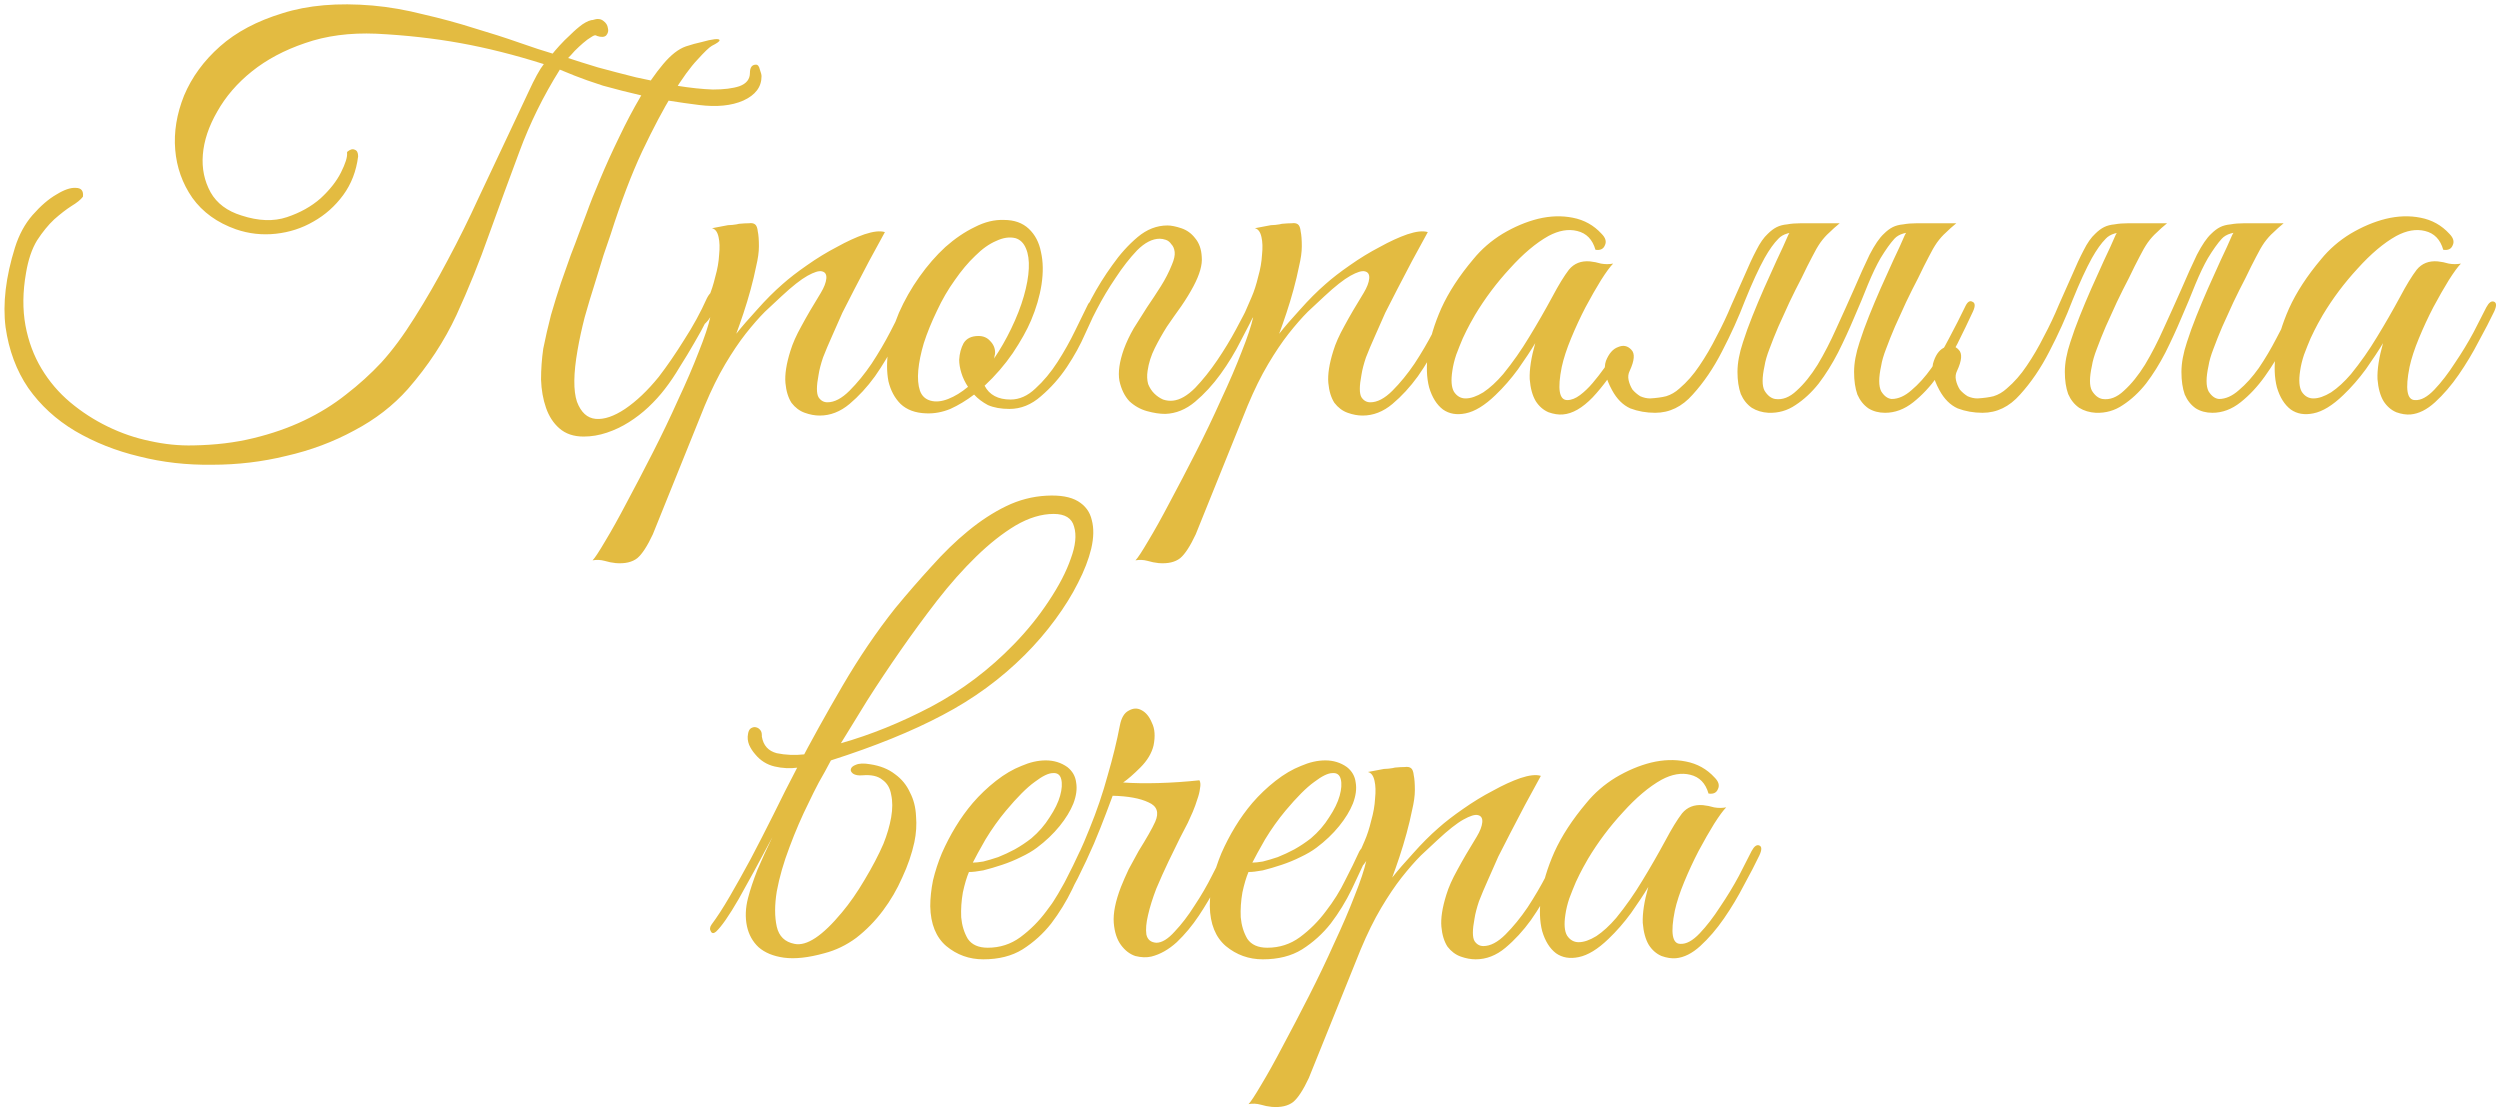 <?xml version="1.0" encoding="UTF-8"?> <svg xmlns="http://www.w3.org/2000/svg" width="1131" height="502" viewBox="0 0 1131 502" fill="none"><path d="M344.517 34.5C344.517 39.333 341.767 43 336.267 45.5C330.933 47.833 324.267 48.5 316.267 47.5C306.933 46.333 298.683 45 291.517 43.5C284.35 41.833 278.1 40.25 272.767 38.75C267.6 37.083 263.35 35.583 260.017 34.25C256.85 32.917 254.6 32 253.267 31.5C245.767 43.5 239.683 55.833 235.017 68.5C230.35 81 225.767 93.5 221.267 106C216.933 118.333 212.017 130.5 206.517 142.5C201.017 154.333 193.683 165.5 184.517 176C177.85 183.5 169.767 189.75 160.267 194.75C150.767 199.917 140.517 203.75 129.517 206.25C118.683 208.917 107.517 210.25 96.017 210.25C84.517 210.417 73.517 209.167 63.017 206.5C52.517 204 42.85 200.167 34.017 195C25.35 189.833 18.267 183.333 12.767 175.5C7.433 167.667 4.017 158.5 2.517 148C1.183 137.333 2.6 125.333 6.767 112C8.6 106.167 11.267 101.25 14.767 97.25C18.433 93.083 22.017 90 25.517 88C29.017 85.833 31.933 84.833 34.267 85C36.767 85 37.85 86.333 37.517 89C36.517 90.333 34.767 91.75 32.267 93.25C29.933 94.75 27.35 96.75 24.517 99.25C21.85 101.75 19.267 104.917 16.767 108.75C14.433 112.583 12.767 117.5 11.767 123.5C10.267 132 10.183 139.917 11.517 147.25C12.85 154.417 15.267 160.917 18.767 166.75C22.267 172.583 26.6 177.667 31.767 182C36.933 186.333 42.6 190 48.767 193C54.933 196 61.267 198.167 67.767 199.5C74.433 201 81.017 201.667 87.517 201.5C97.35 201.333 106.35 200.25 114.517 198.25C122.85 196.25 130.517 193.583 137.517 190.25C144.517 186.917 150.85 183 156.517 178.5C162.35 174 167.683 169.167 172.517 164C177.517 158.5 182.517 151.75 187.517 143.75C192.683 135.583 197.683 126.917 202.517 117.75C207.517 108.417 212.183 99 216.517 89.5C221.017 80 225.183 71.167 229.017 63C232.85 54.833 236.183 47.75 239.017 41.75C241.85 35.583 244.183 31.333 246.017 29C232.85 24.833 220.267 21.667 208.267 19.5C196.267 17.333 183.6 15.917 170.267 15.25C158.267 14.75 147.517 16.167 138.017 19.5C128.683 22.667 120.683 26.917 114.017 32.25C107.35 37.583 102.1 43.667 98.267 50.5C94.433 57.167 92.267 63.667 91.767 70C91.267 76.167 92.433 81.833 95.267 87C98.1 92 102.767 95.5 109.267 97.5C116.933 100 123.767 100.25 129.767 98.25C135.767 96.25 140.85 93.417 145.017 89.75C149.183 85.917 152.267 82 154.267 78C156.267 74 157.183 71.083 157.017 69.25V68.75C158.35 67.583 159.517 67.25 160.517 67.75C161.517 68.083 162.017 69.083 162.017 70.75C161.183 77.417 158.933 83.25 155.267 88.25C151.6 93.25 147.1 97.25 141.767 100.25C136.6 103.25 130.933 105.083 124.767 105.75C118.6 106.417 112.6 105.75 106.767 103.75C98.267 100.75 91.683 96 87.017 89.5C82.517 83 79.933 75.75 79.267 67.75C78.6 59.75 79.933 51.583 83.267 43.25C86.767 34.917 92.183 27.5 99.517 21C106.85 14.5 116.267 9.5 127.767 6C139.267 2.333 152.85 1.167 168.517 2.5C176.017 3.167 183.683 4.5 191.517 6.5C199.517 8.333 207.183 10.417 214.517 12.75C221.85 14.917 228.6 17.083 234.767 19.25C240.933 21.417 246.017 23.083 250.017 24.25C250.517 23.583 251.517 22.417 253.017 20.75C254.517 19.083 256.183 17.417 258.017 15.75C259.85 13.917 261.683 12.333 263.517 11C265.517 9.667 267.183 9 268.517 9H268.267C270.267 8.333 271.85 8.5 273.017 9.5C274.183 10.333 274.85 11.417 275.017 12.75C275.35 13.917 275.1 15 274.267 16C273.433 16.833 272.017 16.917 270.017 16.25C269.517 15.75 268.683 15.917 267.517 16.75C266.35 17.417 265.1 18.333 263.767 19.5C262.6 20.5 261.35 21.667 260.017 23C258.85 24.333 257.85 25.417 257.017 26.25C260.517 27.417 265.017 28.833 270.517 30.5C276.017 32 281.767 33.5 287.767 35C293.933 36.333 300.017 37.583 306.017 38.75C312.183 39.75 317.683 40.333 322.517 40.5C327.517 40.5 331.517 40 334.517 39C337.683 37.833 339.267 35.833 339.267 33C339.267 30.5 340.183 29.25 342.017 29.25C342.85 29.25 343.433 30 343.767 31.5C344.267 32.833 344.517 33.833 344.517 34.5ZM261.267 158.5C259.433 169 259.35 176.75 261.017 181.75C262.85 186.583 265.683 189.167 269.517 189.5C273.35 189.833 277.767 188.333 282.767 185C287.933 181.5 293.017 176.667 298.017 170.5C301.85 165.5 305.683 159.917 309.517 153.75C313.517 147.583 316.933 141.333 319.767 135C320.933 132.667 322.267 131.5 323.767 131.5C325.267 131.5 325.35 133 324.017 136C322.85 138.5 321.433 141.417 319.767 144.75C318.1 148.083 316.183 151.583 314.017 155.25C312.017 158.75 309.85 162.333 307.517 166C305.35 169.667 303.1 173 300.767 176C298.6 178.833 296.1 181.583 293.267 184.25C290.6 186.75 287.683 189 284.517 191C281.35 193 278.017 194.583 274.517 195.75C271.017 196.917 267.517 197.5 264.017 197.5C259.517 197.5 255.85 196.25 253.017 193.75C250.35 191.417 248.35 188.333 247.017 184.5C245.683 180.667 244.933 176.417 244.767 171.75C244.767 167.083 245.1 162.417 245.767 157.75C246.767 152.75 247.933 147.667 249.267 142.5C250.767 137.333 252.267 132.5 253.767 128C255.433 123.333 256.933 119.083 258.267 115.25C259.767 111.417 260.933 108.333 261.767 106C262.433 104.333 263.6 101.25 265.267 96.75C266.933 92.083 269.017 86.833 271.517 81C274.017 75 276.85 68.75 280.017 62.25C283.183 55.583 286.433 49.417 289.767 43.75C293.1 38.083 296.517 33.167 300.017 29C303.517 24.833 306.933 22.167 310.267 21C312.767 20.167 315.183 19.5 317.517 19C319.85 18.333 321.767 17.917 323.267 17.75C324.767 17.583 325.517 17.75 325.517 18.25C325.517 18.75 324.35 19.583 322.017 20.75C320.85 21.417 318.683 23.5 315.517 27C312.35 30.333 308.6 35.5 304.267 42.5C300.1 49.333 295.517 58 290.517 68.5C285.683 78.833 280.933 91.333 276.267 106C275.433 108.333 274.35 111.5 273.017 115.5C271.85 119.333 270.517 123.667 269.017 128.5C267.517 133.167 266.017 138.167 264.517 143.5C263.183 148.667 262.1 153.667 261.267 158.5ZM295.331 241.75C292.831 247.083 290.498 250.667 288.331 252.5C285.998 254.333 282.748 255.083 278.581 254.75C276.914 254.583 275.248 254.25 273.581 253.75C271.748 253.25 269.914 253.167 268.081 253.5C269.081 252.5 270.998 249.583 273.831 244.75C276.664 240.083 279.914 234.25 283.581 227.25C287.248 220.417 291.164 212.917 295.331 204.75C299.498 196.583 303.331 188.583 306.831 180.75C310.498 172.917 313.581 165.75 316.081 159.25C318.748 152.583 320.498 147.333 321.331 143.5C319.998 145.667 318.498 147.083 316.831 147.75C315.164 148.25 314.748 147.583 315.581 145.75C316.248 144.417 317.081 142.583 318.081 140.25C319.081 137.917 319.914 136 320.581 134.5C321.748 131.833 322.748 128.75 323.581 125.25C324.581 121.75 325.164 118.417 325.331 115.25C325.664 112.083 325.581 109.417 325.081 107.25C324.581 104.917 323.581 103.583 322.081 103.25C323.914 102.917 325.664 102.583 327.331 102.25C328.664 101.917 329.998 101.75 331.331 101.75C332.831 101.583 333.831 101.417 334.331 101.25C336.164 101.083 337.664 101 338.831 101C339.998 100.833 340.914 101 341.581 101.5C342.248 102 342.664 103.083 342.831 104.75C343.164 106.25 343.331 108.5 343.331 111.5C343.331 114 342.914 117 342.081 120.5C341.414 123.833 340.581 127.333 339.581 131C338.581 134.667 337.498 138.25 336.331 141.75C335.164 145.25 334.081 148.333 333.081 151C335.581 147.833 338.748 144.167 342.581 140C346.414 135.667 350.248 131.833 354.081 128.5C357.081 125.833 360.748 123 365.081 120C369.581 116.833 374.081 114.083 378.581 111.75C383.081 109.25 387.248 107.333 391.081 106C395.081 104.667 398.164 104.333 400.331 105C395.331 114 390.748 122.583 386.581 130.75C384.748 134.25 382.914 137.833 381.081 141.5C379.414 145.167 377.831 148.75 376.331 152.25C374.831 155.583 373.498 158.75 372.331 161.75C371.331 164.75 370.664 167.333 370.331 169.5C369.331 174.667 369.331 178.083 370.331 179.75C371.331 181.25 372.664 182 374.331 182C377.498 182 380.831 180.25 384.331 176.75C387.831 173.25 391.164 169.167 394.331 164.5C397.498 159.667 400.331 154.833 402.831 150C405.331 145.167 407.248 141.417 408.581 138.75C409.581 136.583 410.664 135.833 411.831 136.5C413.164 137 413.248 138.5 412.081 141C410.248 144.833 407.914 149.417 405.081 154.75C402.414 160.083 399.331 165.25 395.831 170.25C392.331 175.083 388.498 179.25 384.331 182.75C380.164 186.25 375.664 188 370.831 188C368.664 188 366.414 187.583 364.081 186.75C361.748 185.917 359.748 184.417 358.081 182.25C356.581 179.917 355.664 176.917 355.331 173.25C354.998 169.417 355.748 164.583 357.581 158.75C358.581 155.417 360.248 151.667 362.581 147.5C364.914 143.167 367.831 138.167 371.331 132.5C372.831 130 373.664 127.833 373.831 126C373.998 124.167 373.331 123.083 371.831 122.75C370.498 122.417 368.331 123.083 365.331 124.75C362.331 126.417 358.414 129.5 353.581 134C351.414 136 348.914 138.333 346.081 141C343.414 143.667 340.498 147 337.331 151C334.331 154.833 331.248 159.417 328.081 164.75C324.914 170.083 321.831 176.333 318.831 183.5L295.331 241.75ZM495.931 140C494.931 142.333 493.264 146 490.931 151C488.764 156 486.014 161 482.681 166C479.347 171 475.431 175.417 470.931 179.25C466.597 183.083 461.847 185 456.681 185C452.847 185 449.597 184.417 446.931 183.25C444.431 181.917 442.347 180.333 440.681 178.5C437.181 181.167 433.597 183.333 429.931 185C426.264 186.5 422.597 187.167 418.931 187C414.097 186.833 410.264 185.417 407.431 182.75C404.764 180.083 402.931 176.667 401.931 172.5C401.097 168.167 401.097 163.333 401.931 158C402.764 152.5 404.347 147 406.681 141.5C409.181 135.833 412.264 130.417 415.931 125.25C419.597 120.083 423.514 115.583 427.681 111.75C432.014 107.917 436.431 104.917 440.931 102.75C445.431 100.417 449.847 99.333 454.181 99.5C458.847 99.5 462.597 100.833 465.431 103.5C468.264 106.167 470.097 109.667 470.931 114C471.931 118.333 472.014 123.25 471.181 128.75C470.347 134.083 468.764 139.5 466.431 145C464.597 149.333 461.847 154.25 458.181 159.75C454.514 165.083 450.264 170 445.431 174.5C447.597 178.667 451.514 180.75 457.181 180.75C461.181 180.75 464.931 179.083 468.431 175.75C472.097 172.417 475.431 168.417 478.431 163.75C481.431 159.083 484.097 154.333 486.431 149.5C488.764 144.667 490.681 140.75 492.181 137.75C492.847 136.417 493.847 136 495.181 136.5C496.514 137 496.764 138.167 495.931 140ZM459.431 107.75C456.764 107.083 453.847 107.5 450.681 109C447.514 110.333 444.347 112.583 441.181 115.75C438.014 118.75 434.931 122.417 431.931 126.75C428.931 130.917 426.264 135.5 423.931 140.5C421.431 145.667 419.431 150.583 417.931 155.25C416.597 159.75 415.764 163.833 415.431 167.5C415.097 171.167 415.347 174.25 416.181 176.75C417.014 179.083 418.597 180.583 420.931 181.25C423.264 181.917 425.931 181.667 428.931 180.5C431.931 179.333 434.931 177.5 437.931 175C436.597 173 435.597 170.917 434.931 168.75C434.264 166.583 433.931 164.583 433.931 162.75C434.097 159.917 434.764 157.417 435.931 155.25C437.264 153.083 439.514 152 442.681 152C444.847 152 446.597 152.75 447.931 154.25C449.431 155.75 450.181 157.5 450.181 159.5C450.181 160 450.097 160.5 449.931 161C449.931 161.333 449.847 161.75 449.681 162.25C452.514 158.083 455.097 153.583 457.431 148.75C459.931 143.583 461.847 138.667 463.181 134C464.514 129.333 465.264 125.167 465.431 121.5C465.597 117.833 465.181 114.833 464.181 112.5C463.181 110 461.597 108.417 459.431 107.75ZM508.421 158C509.588 154.833 511.088 151.667 512.921 148.5C514.921 145.333 516.921 142.167 518.921 139C521.088 135.833 523.171 132.667 525.171 129.5C527.171 126.333 528.838 123.083 530.171 119.75C531.171 117.417 531.588 115.5 531.421 114C531.254 112.5 530.754 111.333 529.921 110.5C529.254 109.5 528.421 108.833 527.421 108.5C526.421 108.167 525.504 108 524.671 108C521.338 108 517.921 109.75 514.421 113.25C511.088 116.75 507.838 120.917 504.671 125.75C501.504 130.417 498.671 135.167 496.171 140C493.671 144.833 491.754 148.583 490.421 151.25C489.921 152.417 489.338 153.167 488.671 153.5C488.004 153.833 487.421 153.917 486.921 153.75C486.421 153.417 486.088 152.917 485.921 152.25C485.921 151.417 486.254 150.333 486.921 149C488.754 145.167 491.004 140.583 493.671 135.25C496.504 129.917 499.671 124.833 503.171 120C506.671 115 510.504 110.75 514.671 107.25C518.838 103.75 523.338 102 528.171 102C529.838 102 531.921 102.417 534.421 103.25C536.921 104.083 539.004 105.583 540.671 107.75C542.504 109.917 543.504 112.75 543.671 116.25C544.004 119.75 542.754 124.167 539.921 129.5C538.421 132.333 536.588 135.333 534.421 138.5C532.254 141.5 530.088 144.583 527.921 147.75C525.921 150.917 524.088 154.167 522.421 157.5C520.754 160.833 519.671 164.25 519.171 167.75C518.838 169.917 518.921 171.917 519.421 173.75C520.088 175.417 521.004 176.833 522.171 178C523.338 179.167 524.671 180.083 526.171 180.75C527.671 181.25 529.171 181.417 530.671 181.25C533.838 180.917 537.171 179 540.671 175.5C544.171 171.833 547.504 167.667 550.671 163C553.838 158.333 556.671 153.667 559.171 149C561.671 144.333 563.588 140.667 564.921 138C565.921 135.833 567.004 135.083 568.171 135.75C569.504 136.25 569.588 137.75 568.421 140.25C566.588 144.083 564.254 148.667 561.421 154C558.754 159.333 555.671 164.417 552.171 169.25C548.671 174.083 544.838 178.25 540.671 181.75C536.504 185.25 532.004 187.083 527.171 187.25C524.671 187.25 521.921 186.833 518.921 186C515.921 185.167 513.254 183.667 510.921 181.5C508.754 179.167 507.254 176.083 506.421 172.25C505.754 168.417 506.421 163.667 508.421 158ZM540.937 241.75C538.437 247.083 536.103 250.667 533.937 252.5C531.603 254.333 528.353 255.083 524.187 254.75C522.52 254.583 520.853 254.25 519.187 253.75C517.353 253.25 515.52 253.167 513.687 253.5C514.687 252.5 516.603 249.583 519.437 244.75C522.27 240.083 525.52 234.25 529.187 227.25C532.853 220.417 536.77 212.917 540.937 204.75C545.103 196.583 548.937 188.583 552.437 180.75C556.103 172.917 559.187 165.75 561.687 159.25C564.353 152.583 566.103 147.333 566.937 143.5C565.603 145.667 564.103 147.083 562.437 147.75C560.77 148.25 560.353 147.583 561.187 145.75C561.853 144.417 562.687 142.583 563.687 140.25C564.687 137.917 565.52 136 566.187 134.5C567.353 131.833 568.353 128.75 569.187 125.25C570.187 121.75 570.77 118.417 570.937 115.25C571.27 112.083 571.187 109.417 570.687 107.25C570.187 104.917 569.187 103.583 567.687 103.25C569.52 102.917 571.27 102.583 572.937 102.25C574.27 101.917 575.603 101.75 576.937 101.75C578.437 101.583 579.437 101.417 579.937 101.25C581.77 101.083 583.27 101 584.437 101C585.603 100.833 586.52 101 587.187 101.5C587.853 102 588.27 103.083 588.437 104.75C588.77 106.25 588.937 108.5 588.937 111.5C588.937 114 588.52 117 587.687 120.5C587.02 123.833 586.187 127.333 585.187 131C584.187 134.667 583.103 138.25 581.937 141.75C580.77 145.25 579.687 148.333 578.687 151C581.187 147.833 584.353 144.167 588.187 140C592.02 135.667 595.853 131.833 599.687 128.5C602.687 125.833 606.353 123 610.687 120C615.187 116.833 619.687 114.083 624.187 111.75C628.687 109.25 632.853 107.333 636.687 106C640.687 104.667 643.77 104.333 645.937 105C640.937 114 636.353 122.583 632.187 130.75C630.353 134.25 628.52 137.833 626.687 141.5C625.02 145.167 623.437 148.75 621.937 152.25C620.437 155.583 619.103 158.75 617.937 161.75C616.937 164.75 616.27 167.333 615.937 169.5C614.937 174.667 614.937 178.083 615.937 179.75C616.937 181.25 618.27 182 619.937 182C623.103 182 626.437 180.25 629.937 176.75C633.437 173.25 636.77 169.167 639.937 164.5C643.103 159.667 645.937 154.833 648.437 150C650.937 145.167 652.853 141.417 654.187 138.75C655.187 136.583 656.27 135.833 657.437 136.5C658.77 137 658.853 138.5 657.687 141C655.853 144.833 653.52 149.417 650.687 154.75C648.02 160.083 644.937 165.25 641.437 170.25C637.937 175.083 634.103 179.25 629.937 182.75C625.77 186.25 621.27 188 616.437 188C614.27 188 612.02 187.583 609.687 186.75C607.353 185.917 605.353 184.417 603.687 182.25C602.187 179.917 601.27 176.917 600.937 173.25C600.603 169.417 601.353 164.583 603.187 158.75C604.187 155.417 605.853 151.667 608.187 147.5C610.52 143.167 613.437 138.167 616.937 132.5C618.437 130 619.27 127.833 619.437 126C619.603 124.167 618.937 123.083 617.437 122.75C616.103 122.417 613.937 123.083 610.937 124.75C607.937 126.417 604.02 129.5 599.187 134C597.02 136 594.52 138.333 591.687 141C589.02 143.667 586.103 147 582.937 151C579.937 154.833 576.853 159.417 573.687 164.75C570.52 170.083 567.437 176.333 564.437 183.5L540.937 241.75ZM729.786 119.25C728.453 120.583 726.619 123.083 724.286 126.75C722.119 130.25 719.786 134.333 717.286 139C714.953 143.5 712.786 148.167 710.786 153C708.786 157.833 707.369 162.167 706.536 166C704.536 176 705.369 181 709.036 181C710.869 181 712.786 180.25 714.786 178.75C716.786 177.25 718.703 175.417 720.536 173.25C722.369 171.083 724.119 168.833 725.786 166.5C727.453 164 728.786 161.833 729.786 160C731.119 157.833 732.369 157.083 733.536 157.75C734.869 158.25 734.869 159.667 733.536 162C729.536 168.833 725.203 174.75 720.536 179.75C715.869 184.583 711.369 187.167 707.036 187.5C705.036 187.667 702.869 187.333 700.536 186.5C698.203 185.5 696.286 183.833 694.786 181.5C693.286 179 692.369 175.667 692.036 171.5C691.869 167.167 692.703 161.75 694.536 155.25C692.536 158.583 689.953 162.5 686.786 167C683.619 171.333 680.203 175.25 676.536 178.75C671.703 183.417 667.203 186.167 663.036 187C659.036 187.833 655.619 187.25 652.786 185.25C649.953 183.083 647.869 179.75 646.536 175.25C645.369 170.75 645.203 165.5 646.036 159.5C646.869 153.333 648.869 146.667 652.036 139.5C655.369 132.167 660.203 124.75 666.536 117.25C670.203 112.75 674.619 108.917 679.786 105.75C685.119 102.583 690.453 100.333 695.786 99C701.286 97.667 706.536 97.5 711.536 98.5C716.703 99.5 721.036 101.917 724.536 105.75C726.369 107.583 726.869 109.333 726.036 111C725.369 112.667 723.953 113.333 721.786 113C720.453 108.333 717.703 105.5 713.536 104.5C709.536 103.5 705.203 104.25 700.536 106.75C694.869 109.917 689.036 114.833 683.036 121.5C677.036 128 671.786 135 667.286 142.5C666.786 143.333 666.036 144.667 665.036 146.5C664.036 148.333 662.953 150.5 661.786 153C660.786 155.333 659.786 157.833 658.786 160.5C657.953 163 657.369 165.417 657.036 167.75C656.369 172.083 656.619 175.25 657.786 177.25C659.119 179.25 660.869 180.25 663.036 180.25C665.369 180.25 668.036 179.333 671.036 177.5C674.036 175.5 677.036 172.75 680.036 169.25C684.369 163.917 688.286 158.333 691.786 152.5C695.453 146.5 698.953 140.417 702.286 134.25C705.119 128.917 707.619 124.833 709.786 122C712.119 119.167 715.286 117.917 719.286 118.25C720.953 118.417 722.619 118.75 724.286 119.25C726.119 119.583 727.953 119.583 729.786 119.25ZM800.036 186.75C797.203 186.583 794.703 185.833 792.536 184.5C790.369 183 788.703 180.917 787.536 178.25C786.536 175.417 786.036 172.083 786.036 168.25C786.036 164.25 786.869 159.75 788.536 154.75C789.703 151.083 791.119 147.167 792.786 143C794.453 138.833 796.203 134.667 798.036 130.5C800.036 126.167 801.953 121.917 803.786 117.75C805.786 113.583 807.536 109.75 809.036 106.25C810.036 104.25 811.286 102.917 812.786 102.25C814.453 101.417 816.453 101 818.786 101H832.286C830.453 102.5 828.869 103.917 827.536 105.25C826.203 106.417 824.869 107.917 823.536 109.75C822.369 111.417 821.119 113.583 819.786 116.25C818.453 118.75 816.869 121.917 815.036 125.75C813.203 129.25 811.369 132.917 809.536 136.75C807.869 140.417 806.203 144.083 804.536 147.75C803.036 151.25 801.703 154.583 800.536 157.75C799.369 160.75 798.619 163.333 798.286 165.5C797.119 170.833 797.119 174.583 798.286 176.75C799.619 178.917 801.203 180.167 803.036 180.5C806.369 181 809.619 179.75 812.786 176.75C816.119 173.75 819.286 169.833 822.286 165C825.286 160 828.119 154.5 830.786 148.5C833.619 142.333 836.286 136.417 838.786 130.75C841.286 124.917 843.619 119.75 845.786 115.25C848.119 110.75 850.286 107.583 852.286 105.75C853.619 104.417 854.953 103.417 856.286 102.75C857.619 102.083 859.203 101.667 861.036 101.5C862.869 101.167 864.953 101 867.286 101C869.786 101 872.869 101 876.536 101C877.203 101 877.286 101.25 876.786 101.75C876.286 102.083 875.536 102.5 874.536 103C873.536 103.5 872.286 104 870.786 104.5C869.453 104.833 868.286 105 867.286 105C862.453 104.833 859.036 105.833 857.036 108C855.203 110 853.119 112.917 850.786 116.75C848.953 119.917 847.036 123.917 845.036 128.75C843.203 133.417 841.119 138.417 838.786 143.75C836.619 148.917 834.203 154.167 831.536 159.5C828.869 164.667 825.953 169.333 822.786 173.5C819.619 177.5 816.119 180.75 812.286 183.25C808.619 185.75 804.536 186.917 800.036 186.75ZM759.786 175.75C763.119 172.917 766.119 169.5 768.786 165.5C771.619 161.333 774.203 156.917 776.536 152.25C779.036 147.583 781.286 142.833 783.286 138C785.453 133.167 787.453 128.667 789.286 124.5C791.119 120.167 792.869 116.417 794.536 113.25C796.203 109.917 797.953 107.417 799.786 105.75C801.119 104.417 802.453 103.417 803.786 102.75C805.119 102.083 806.703 101.667 808.536 101.5C810.369 101.167 812.453 101 814.786 101C817.286 101 820.369 101 824.036 101C824.703 101 824.786 101.25 824.286 101.75C823.786 102.083 823.036 102.5 822.036 103C821.036 103.5 819.786 104 818.286 104.5C816.953 104.833 815.786 105 814.786 105C809.953 104.833 806.536 105.833 804.536 108C802.536 110 800.453 112.917 798.286 116.75C795.619 121.583 792.703 127.917 789.536 135.75C786.536 143.583 783.036 151.333 779.036 159C775.203 166.5 770.786 173 765.786 178.5C760.953 184 755.286 186.75 748.786 186.75C744.786 186.75 741.036 186.083 737.536 184.75C734.203 183.25 731.453 180.5 729.286 176.5C726.286 171 725.369 166.583 726.536 163.25C727.869 159.917 729.703 157.833 732.036 157C734.369 156 736.369 156.417 738.036 158.25C739.703 159.917 739.453 163.083 737.286 167.75C736.619 169.083 736.453 170.5 736.786 172C737.119 173.5 737.703 174.917 738.536 176.25C739.536 177.417 740.703 178.417 742.036 179.25C743.536 179.917 745.036 180.25 746.536 180.25C749.369 180.083 751.786 179.75 753.786 179.25C755.953 178.583 757.953 177.417 759.786 175.75ZM861.786 106.25C862.786 104.25 864.036 102.917 865.536 102.25C867.203 101.417 869.203 101 871.536 101H885.036C883.203 102.5 881.619 103.917 880.286 105.25C878.953 106.417 877.619 107.917 876.286 109.75C875.119 111.417 873.869 113.583 872.536 116.25C871.203 118.75 869.619 121.917 867.786 125.75C865.953 129.25 864.119 132.917 862.286 136.75C860.619 140.417 858.953 144.083 857.286 147.75C855.786 151.25 854.453 154.583 853.286 157.75C852.119 160.75 851.369 163.333 851.036 165.5C849.869 170.833 849.869 174.667 851.036 177C852.369 179.167 853.953 180.333 855.786 180.5C858.786 180.5 861.786 179.167 864.786 176.5C867.953 173.833 870.953 170.5 873.786 166.5C876.619 162.333 879.286 157.833 881.786 153C884.453 148 886.869 143.25 889.036 138.75C890.036 136.583 891.119 135.833 892.286 136.5C893.619 137 893.703 138.5 892.536 141C890.536 145.333 888.203 150.167 885.536 155.5C882.869 160.667 879.869 165.583 876.536 170.25C873.203 174.917 869.536 178.833 865.536 182C861.536 185.167 857.286 186.75 852.786 186.75C849.953 186.75 847.453 186.083 845.286 184.75C843.119 183.25 841.453 181.167 840.286 178.5C839.286 175.667 838.786 172.25 838.786 168.25C838.786 164.25 839.619 159.75 841.286 154.75C842.453 151.083 843.869 147.167 845.536 143C847.203 138.833 848.953 134.667 850.786 130.5C852.786 126.167 854.703 121.917 856.536 117.75C858.536 113.583 860.286 109.75 861.786 106.25ZM948.132 186.75C945.299 186.583 942.799 185.833 940.632 184.5C938.465 183 936.799 180.917 935.632 178.25C934.632 175.417 934.132 172.083 934.132 168.25C934.132 164.25 934.965 159.75 936.632 154.75C937.799 151.083 939.215 147.167 940.882 143C942.549 138.833 944.299 134.667 946.132 130.5C948.132 126.167 950.049 121.917 951.882 117.75C953.882 113.583 955.632 109.75 957.132 106.25C958.132 104.25 959.382 102.917 960.882 102.25C962.549 101.417 964.549 101 966.882 101H980.382C978.549 102.5 976.965 103.917 975.632 105.25C974.299 106.417 972.965 107.917 971.632 109.75C970.465 111.417 969.215 113.583 967.882 116.25C966.549 118.75 964.965 121.917 963.132 125.75C961.299 129.25 959.465 132.917 957.632 136.75C955.965 140.417 954.299 144.083 952.632 147.75C951.132 151.25 949.799 154.583 948.632 157.75C947.465 160.75 946.715 163.333 946.382 165.5C945.215 170.833 945.215 174.583 946.382 176.75C947.715 178.917 949.299 180.167 951.132 180.5C954.465 181 957.715 179.75 960.882 176.75C964.215 173.75 967.382 169.833 970.382 165C973.382 160 976.215 154.5 978.882 148.5C981.715 142.333 984.382 136.417 986.882 130.75C989.382 124.917 991.715 119.75 993.882 115.25C996.215 110.75 998.382 107.583 1000.38 105.75C1001.72 104.417 1003.05 103.417 1004.38 102.75C1005.72 102.083 1007.3 101.667 1009.13 101.5C1010.97 101.167 1013.05 101 1015.38 101C1017.88 101 1020.97 101 1024.63 101C1025.3 101 1025.38 101.25 1024.88 101.75C1024.38 102.083 1023.63 102.5 1022.63 103C1021.63 103.5 1020.38 104 1018.88 104.5C1017.55 104.833 1016.38 105 1015.38 105C1010.55 104.833 1007.13 105.833 1005.13 108C1003.3 110 1001.22 112.917 998.882 116.75C997.049 119.917 995.132 123.917 993.132 128.75C991.299 133.417 989.215 138.417 986.882 143.75C984.715 148.917 982.299 154.167 979.632 159.5C976.965 164.667 974.049 169.333 970.882 173.5C967.715 177.5 964.215 180.75 960.382 183.25C956.715 185.75 952.632 186.917 948.132 186.75ZM907.882 175.75C911.215 172.917 914.215 169.5 916.882 165.5C919.715 161.333 922.299 156.917 924.632 152.25C927.132 147.583 929.382 142.833 931.382 138C933.549 133.167 935.549 128.667 937.382 124.5C939.215 120.167 940.965 116.417 942.632 113.25C944.299 109.917 946.049 107.417 947.882 105.75C949.215 104.417 950.549 103.417 951.882 102.75C953.215 102.083 954.799 101.667 956.632 101.5C958.465 101.167 960.549 101 962.882 101C965.382 101 968.465 101 972.132 101C972.799 101 972.882 101.25 972.382 101.75C971.882 102.083 971.132 102.5 970.132 103C969.132 103.5 967.882 104 966.382 104.5C965.049 104.833 963.882 105 962.882 105C958.049 104.833 954.632 105.833 952.632 108C950.632 110 948.549 112.917 946.382 116.75C943.715 121.583 940.799 127.917 937.632 135.75C934.632 143.583 931.132 151.333 927.132 159C923.299 166.5 918.882 173 913.882 178.5C909.049 184 903.382 186.75 896.882 186.75C892.882 186.75 889.132 186.083 885.632 184.75C882.299 183.25 879.549 180.5 877.382 176.5C874.382 171 873.549 166.583 874.882 163.25C876.049 159.917 877.799 157.833 880.132 157C882.465 156 884.465 156.417 886.132 158.25C887.799 159.917 887.549 163.083 885.382 167.75C884.715 169.083 884.549 170.5 884.882 172C885.215 173.5 885.799 174.917 886.632 176.25C887.632 177.417 888.799 178.417 890.132 179.25C891.632 179.917 893.132 180.25 894.632 180.25C897.465 180.083 899.882 179.75 901.882 179.25C904.049 178.583 906.049 177.417 907.882 175.75ZM1009.88 106.25C1010.88 104.25 1012.13 102.917 1013.63 102.25C1015.3 101.417 1017.3 101 1019.63 101H1033.13C1031.3 102.5 1029.72 103.917 1028.38 105.25C1027.05 106.417 1025.72 107.917 1024.38 109.75C1023.22 111.417 1021.97 113.583 1020.63 116.25C1019.3 118.75 1017.72 121.917 1015.88 125.75C1014.05 129.25 1012.22 132.917 1010.38 136.75C1008.72 140.417 1007.05 144.083 1005.38 147.75C1003.88 151.25 1002.55 154.583 1001.38 157.75C1000.22 160.75 999.465 163.333 999.132 165.5C997.965 170.833 997.965 174.667 999.132 177C1000.47 179.167 1002.05 180.333 1003.88 180.5C1006.88 180.5 1009.88 179.167 1012.88 176.5C1016.05 173.833 1019.05 170.5 1021.88 166.5C1024.72 162.333 1027.38 157.833 1029.88 153C1032.55 148 1034.97 143.25 1037.13 138.75C1038.13 136.583 1039.22 135.833 1040.38 136.5C1041.72 137 1041.8 138.5 1040.63 141C1038.63 145.333 1036.3 150.167 1033.63 155.5C1030.97 160.667 1027.97 165.583 1024.63 170.25C1021.3 174.917 1017.63 178.833 1013.63 182C1009.63 185.167 1005.38 186.75 1000.88 186.75C998.049 186.75 995.549 186.083 993.382 184.75C991.215 183.25 989.549 181.167 988.382 178.5C987.382 175.667 986.882 172.25 986.882 168.25C986.882 164.25 987.715 159.75 989.382 154.75C990.549 151.083 991.965 147.167 993.632 143C995.299 138.833 997.049 134.667 998.882 130.5C1000.88 126.167 1002.8 121.917 1004.63 117.75C1006.63 113.583 1008.38 109.75 1009.88 106.25ZM1128.33 141C1126.5 144.833 1124.16 149.333 1121.33 154.5C1118.66 159.667 1115.66 164.667 1112.33 169.5C1109 174.333 1105.41 178.5 1101.58 182C1097.91 185.333 1094.25 187.167 1090.58 187.5C1088.58 187.667 1086.41 187.333 1084.08 186.5C1081.75 185.5 1079.83 183.833 1078.33 181.5C1076.83 179 1075.91 175.667 1075.58 171.5C1075.41 167.167 1076.25 161.75 1078.08 155.25C1076.08 158.583 1073.5 162.5 1070.33 167C1067.16 171.333 1063.75 175.25 1060.08 178.75C1055.25 183.417 1050.75 186.167 1046.58 187C1042.58 187.833 1039.16 187.25 1036.33 185.25C1033.5 183.083 1031.41 179.75 1030.08 175.25C1028.91 170.75 1028.75 165.5 1029.58 159.5C1030.41 153.333 1032.41 146.667 1035.58 139.5C1038.91 132.167 1043.75 124.75 1050.08 117.25C1053.75 112.75 1058.16 108.917 1063.33 105.75C1068.66 102.583 1074 100.333 1079.33 99C1084.83 97.667 1090.08 97.5 1095.08 98.5C1100.25 99.5 1104.58 101.917 1108.08 105.75C1109.91 107.583 1110.41 109.333 1109.58 111C1108.91 112.667 1107.5 113.333 1105.33 113C1104 108.333 1101.25 105.5 1097.08 104.5C1093.08 103.5 1088.75 104.25 1084.08 106.75C1078.41 109.917 1072.58 114.833 1066.58 121.5C1060.58 128 1055.33 135 1050.83 142.5C1050.33 143.333 1049.58 144.667 1048.58 146.5C1047.58 148.333 1046.5 150.5 1045.33 153C1044.33 155.333 1043.33 157.833 1042.33 160.5C1041.5 163 1040.91 165.417 1040.58 167.75C1039.91 172.083 1040.16 175.25 1041.33 177.25C1042.66 179.25 1044.41 180.25 1046.58 180.25C1048.91 180.25 1051.58 179.333 1054.58 177.5C1057.58 175.5 1060.58 172.75 1063.58 169.25C1067.91 163.917 1071.83 158.333 1075.33 152.5C1079 146.5 1082.5 140.417 1085.83 134.25C1088.66 128.917 1091.16 124.833 1093.33 122C1095.66 119.167 1098.83 117.917 1102.83 118.25C1104.5 118.417 1106.16 118.75 1107.83 119.25C1109.66 119.583 1111.5 119.583 1113.33 119.25C1112 120.583 1110.16 123.083 1107.83 126.75C1105.66 130.25 1103.33 134.333 1100.83 139C1098.5 143.5 1096.33 148.167 1094.33 153C1092.33 157.833 1090.91 162.167 1090.08 166C1088.08 176 1088.91 181 1092.58 181C1095.25 181.167 1098.16 179.583 1101.33 176.25C1104.5 172.917 1107.58 168.917 1110.58 164.25C1113.75 159.583 1116.58 154.917 1119.08 150.25C1121.58 145.417 1123.5 141.667 1124.83 139C1126 136.833 1127.16 136 1128.33 136.5C1129.5 137 1129.5 138.5 1128.33 141ZM380.414 336.25C393.914 332.417 407.497 326.917 421.164 319.75C434.997 312.417 447.497 303 458.664 291.5C464.664 285.333 469.914 278.833 474.414 272C479.081 265 482.414 258.583 484.414 252.75C486.581 246.917 487.081 242.083 485.914 238.25C484.914 234.417 481.831 232.5 476.664 232.5C471.164 232.5 465.414 234.25 459.414 237.75C453.581 241.25 447.664 245.917 441.664 251.75C435.664 257.583 429.747 264.25 423.914 271.75C418.247 279.083 412.747 286.583 407.414 294.25C402.081 301.917 397.081 309.417 392.414 316.75C387.914 324.083 383.914 330.583 380.414 336.25ZM360.664 347.25C366.831 335.417 373.664 323.083 381.164 310.25C388.664 297.417 396.581 285.75 404.914 275.25C410.414 268.583 415.914 262.25 421.414 256.25C426.914 250.083 432.414 244.75 437.914 240.25C443.581 235.583 449.331 231.833 455.164 229C460.997 226.167 467.081 224.583 473.414 224.25C479.581 223.917 484.331 224.75 487.664 226.75C490.997 228.75 493.081 231.583 493.914 235.25C494.914 238.917 494.831 243.25 493.664 248.25C492.497 253.083 490.497 258.25 487.664 263.75C484.997 269.083 481.581 274.583 477.414 280.25C473.247 285.917 468.664 291.25 463.664 296.25C452.831 307.083 440.414 316.167 426.414 323.5C412.581 330.833 395.747 337.667 375.914 344C374.081 347.5 372.247 350.833 370.414 354C368.747 357.167 367.247 360.167 365.914 363C362.747 369.333 359.831 376.083 357.164 383.25C354.497 390.25 352.581 396.917 351.414 403.25C350.414 409.417 350.414 414.75 351.414 419.25C352.414 423.583 355.081 426.167 359.414 427C364.914 428.167 372.081 423.417 380.914 412.75C384.414 408.583 387.831 403.667 391.164 398C394.664 392.167 397.497 386.75 399.664 381.75C401.331 377.583 402.497 373.583 403.164 369.75C403.831 365.917 403.831 362.5 403.164 359.5C402.664 356.5 401.331 354.25 399.164 352.75C397.164 351.083 394.164 350.417 390.164 350.75C388.331 350.917 386.914 350.667 385.914 350C385.081 349.333 384.747 348.667 384.914 348C385.081 347.167 385.831 346.5 387.164 346C388.664 345.333 390.831 345.25 393.664 345.75C398.164 346.417 401.914 347.917 404.914 350.25C407.914 352.417 410.164 355.167 411.664 358.5C413.331 361.667 414.247 365.25 414.414 369.25C414.747 373.083 414.497 377 413.664 381C412.497 386.333 410.664 391.667 408.164 397C405.831 402.333 402.914 407.333 399.414 412C395.914 416.667 391.914 420.75 387.414 424.25C382.914 427.583 378.081 429.917 372.914 431.25C365.747 433.25 359.664 433.917 354.664 433.25C349.831 432.583 345.997 431 343.164 428.5C340.497 426 338.747 422.833 337.914 419C337.081 415 337.247 410.75 338.414 406.25C339.414 402.417 340.831 398.167 342.664 393.5C344.664 388.833 346.914 383.917 349.414 378.75C343.581 389.75 338.497 399.083 334.164 406.75C329.831 414.25 326.414 419.167 323.914 421.5C322.914 422.333 322.164 422.333 321.664 421.5C320.997 420.5 321.081 419.417 321.914 418.25C324.414 414.917 327.164 410.667 330.164 405.5C333.164 400.333 336.331 394.667 339.664 388.5C342.997 382.167 346.414 375.5 349.914 368.5C353.414 361.333 356.997 354.25 360.664 347.25ZM361.164 347.25C357.497 347.75 353.914 347.583 350.414 346.75C346.914 345.917 343.997 344.083 341.664 341.25C340.497 339.917 339.581 338.5 338.914 337C338.247 335.333 338.081 333.667 338.414 332C338.581 330.833 338.997 330 339.664 329.5C340.497 329 341.247 328.833 341.914 329C342.747 329.167 343.414 329.583 343.914 330.25C344.414 330.75 344.664 331.583 344.664 332.75V333.25C345.331 337.25 347.581 339.75 351.414 340.75C355.414 341.583 359.664 341.75 364.164 341.25L361.164 347.25ZM492.596 386.25C490.262 391.25 487.762 396.583 485.096 402.25C482.429 407.75 479.262 412.917 475.596 417.75C471.929 422.417 467.596 426.333 462.596 429.5C457.762 432.5 451.846 434 444.846 434C438.512 434 432.929 432 428.096 428C423.429 424 421.012 418 420.846 410C420.846 406.333 421.262 402.417 422.096 398.25C423.096 394.083 424.429 390 426.096 386C427.929 381.833 430.012 377.833 432.346 374C434.679 370.167 437.262 366.583 440.096 363.25C443.262 359.583 446.762 356.25 450.596 353.25C454.429 350.25 458.262 348 462.096 346.5C465.929 344.833 469.596 344 473.096 344C476.762 344 480.012 345 482.846 347C485.179 348.833 486.512 351.167 486.846 354C487.346 356.833 486.929 360 485.596 363.5C484.262 366.833 482.179 370.25 479.346 373.75C476.512 377.25 473.096 380.5 469.096 383.5C467.096 385 464.679 386.417 461.846 387.75C459.179 389.083 456.346 390.25 453.346 391.25C450.346 392.25 447.512 393.083 444.846 393.75C442.179 394.25 440.012 394.5 438.346 394.5C437.346 396.833 436.429 399.917 435.596 403.75C434.929 407.583 434.679 411.333 434.846 415C435.179 418.667 436.179 421.917 437.846 424.75C439.679 427.417 442.679 428.75 446.846 428.75C452.346 428.75 457.262 427.167 461.596 424C466.096 420.667 470.012 416.75 473.346 412.25C476.846 407.75 479.762 403.083 482.096 398.25C484.596 393.417 486.596 389.333 488.096 386C488.596 384.833 489.179 384 489.846 383.5C490.679 382.833 491.346 382.5 491.846 382.5C492.512 382.5 492.929 382.833 493.096 383.5C493.429 384 493.262 384.917 492.596 386.25ZM466.596 379.25C469.929 376.417 472.679 373.25 474.846 369.75C477.179 366.25 478.762 363 479.596 360C480.429 357 480.596 354.5 480.096 352.5C479.596 350.5 478.346 349.583 476.346 349.75C474.346 349.75 471.596 351.083 468.096 353.75C464.596 356.25 460.262 360.583 455.096 366.75C451.762 370.75 448.679 375.083 445.846 379.75C443.179 384.417 441.262 387.917 440.096 390.25C441.262 390.25 442.846 390.083 444.846 389.75C446.846 389.25 449.096 388.583 451.596 387.75C454.096 386.75 456.596 385.583 459.096 384.25C461.762 382.75 464.262 381.083 466.596 379.25ZM557.119 387.25C555.286 391.083 553.119 395.417 550.619 400.25C548.119 405.083 545.369 409.75 542.369 414.25C539.369 418.75 536.036 422.75 532.369 426.25C528.702 429.583 524.869 431.75 520.869 432.75C518.702 433.25 516.286 433.167 513.619 432.5C511.119 431.667 508.952 430 507.119 427.5C505.286 425 504.202 421.667 503.869 417.5C503.536 413.167 504.619 407.75 507.119 401.25C508.119 398.75 509.286 396.083 510.619 393.25C512.119 390.417 513.619 387.667 515.119 385C516.786 382.333 518.286 379.833 519.619 377.5C520.952 375.167 521.952 373.25 522.619 371.75C524.452 367.583 523.452 364.667 519.619 363C515.786 361.167 510.369 360.167 503.369 360L500.369 368C498.869 372 497.036 376.583 494.869 381.75C492.702 386.75 490.286 391.917 487.619 397.25C484.952 402.417 482.119 407.333 479.119 412C476.119 416.5 473.119 420.25 470.119 423.25C469.119 424.083 468.369 424.083 467.869 423.25C467.202 422.25 467.286 421.167 468.119 420C473.119 413.5 477.702 406.417 481.869 398.75C486.036 390.917 489.702 383 492.869 375C496.202 366.833 498.952 358.75 501.119 350.75C503.452 342.75 505.286 335.25 506.619 328.25C507.286 324.75 508.619 322.5 510.619 321.5C512.619 320.333 514.536 320.25 516.369 321.25C518.369 322.25 519.952 324.167 521.119 327C522.452 329.667 522.702 333.083 521.869 337.25C521.036 340.75 519.036 344.083 515.869 347.25C512.869 350.25 510.286 352.5 508.119 354C512.786 354.333 518.119 354.417 524.119 354.25C530.286 354.083 536.452 353.667 542.619 353C543.119 353.833 543.202 355.083 542.869 356.75C542.702 358.25 542.286 359.917 541.619 361.75C541.119 363.417 540.452 365.25 539.619 367.25C538.786 369.083 538.036 370.75 537.369 372.25C536.702 373.583 535.536 375.833 533.869 379C532.369 382.167 530.619 385.75 528.619 389.75C526.786 393.583 524.952 397.667 523.119 402C521.452 406.333 520.202 410.333 519.369 414C518.536 417.5 518.286 420.417 518.619 422.75C519.119 425.083 520.619 426.333 523.119 426.5C525.619 426.5 528.369 424.833 531.369 421.5C534.536 418.167 537.536 414.25 540.369 409.75C543.369 405.25 546.036 400.667 548.369 396C550.869 391.167 552.786 387.417 554.119 384.75C555.286 382.583 556.369 381.833 557.369 382.5C558.536 383.167 558.452 384.75 557.119 387.25ZM619.061 386.25C616.727 391.25 614.227 396.583 611.561 402.25C608.894 407.75 605.727 412.917 602.061 417.75C598.394 422.417 594.061 426.333 589.061 429.5C584.227 432.5 578.311 434 571.311 434C564.977 434 559.394 432 554.561 428C549.894 424 547.477 418 547.311 410C547.311 406.333 547.727 402.417 548.561 398.25C549.561 394.083 550.894 390 552.561 386C554.394 381.833 556.477 377.833 558.811 374C561.144 370.167 563.727 366.583 566.561 363.25C569.727 359.583 573.227 356.25 577.061 353.25C580.894 350.25 584.727 348 588.561 346.5C592.394 344.833 596.061 344 599.561 344C603.227 344 606.477 345 609.311 347C611.644 348.833 612.977 351.167 613.311 354C613.811 356.833 613.394 360 612.061 363.5C610.727 366.833 608.644 370.25 605.811 373.75C602.977 377.25 599.561 380.5 595.561 383.5C593.561 385 591.144 386.417 588.311 387.75C585.644 389.083 582.811 390.25 579.811 391.25C576.811 392.25 573.977 393.083 571.311 393.75C568.644 394.25 566.477 394.5 564.811 394.5C563.811 396.833 562.894 399.917 562.061 403.75C561.394 407.583 561.144 411.333 561.311 415C561.644 418.667 562.644 421.917 564.311 424.75C566.144 427.417 569.144 428.75 573.311 428.75C578.811 428.75 583.727 427.167 588.061 424C592.561 420.667 596.477 416.75 599.811 412.25C603.311 407.75 606.227 403.083 608.561 398.25C611.061 393.417 613.061 389.333 614.561 386C615.061 384.833 615.644 384 616.311 383.5C617.144 382.833 617.811 382.5 618.311 382.5C618.977 382.5 619.394 382.833 619.561 383.5C619.894 384 619.727 384.917 619.061 386.25ZM593.061 379.25C596.394 376.417 599.144 373.25 601.311 369.75C603.644 366.25 605.227 363 606.061 360C606.894 357 607.061 354.5 606.561 352.5C606.061 350.5 604.811 349.583 602.811 349.75C600.811 349.75 598.061 351.083 594.561 353.75C591.061 356.25 586.727 360.583 581.561 366.75C578.227 370.75 575.144 375.083 572.311 379.75C569.644 384.417 567.727 387.917 566.561 390.25C567.727 390.25 569.311 390.083 571.311 389.75C573.311 389.25 575.561 388.583 578.061 387.75C580.561 386.75 583.061 385.583 585.561 384.25C588.227 382.75 590.727 381.083 593.061 379.25ZM592.084 487.75C589.584 493.083 587.251 496.667 585.084 498.5C582.751 500.333 579.501 501.083 575.334 500.75C573.667 500.583 572.001 500.25 570.334 499.75C568.501 499.25 566.667 499.167 564.834 499.5C565.834 498.5 567.751 495.583 570.584 490.75C573.417 486.083 576.667 480.25 580.334 473.25C584.001 466.417 587.917 458.917 592.084 450.75C596.251 442.583 600.084 434.583 603.584 426.75C607.251 418.917 610.334 411.75 612.834 405.25C615.501 398.583 617.251 393.333 618.084 389.5C616.751 391.667 615.251 393.083 613.584 393.75C611.917 394.25 611.501 393.583 612.334 391.75C613.001 390.417 613.834 388.583 614.834 386.25C615.834 383.917 616.667 382 617.334 380.5C618.501 377.833 619.501 374.75 620.334 371.25C621.334 367.75 621.917 364.417 622.084 361.25C622.417 358.083 622.334 355.417 621.834 353.25C621.334 350.917 620.334 349.583 618.834 349.25C620.667 348.917 622.417 348.583 624.084 348.25C625.417 347.917 626.751 347.75 628.084 347.75C629.584 347.583 630.584 347.417 631.084 347.25C632.917 347.083 634.417 347 635.584 347C636.751 346.833 637.667 347 638.334 347.5C639.001 348 639.417 349.083 639.584 350.75C639.917 352.25 640.084 354.5 640.084 357.5C640.084 360 639.667 363 638.834 366.5C638.167 369.833 637.334 373.333 636.334 377C635.334 380.667 634.251 384.25 633.084 387.75C631.917 391.25 630.834 394.333 629.834 397C632.334 393.833 635.501 390.167 639.334 386C643.167 381.667 647.001 377.833 650.834 374.5C653.834 371.833 657.501 369 661.834 366C666.334 362.833 670.834 360.083 675.334 357.75C679.834 355.25 684.001 353.333 687.834 352C691.834 350.667 694.917 350.333 697.084 351C692.084 360 687.501 368.583 683.334 376.75C681.501 380.25 679.667 383.833 677.834 387.5C676.167 391.167 674.584 394.75 673.084 398.25C671.584 401.583 670.251 404.75 669.084 407.75C668.084 410.75 667.417 413.333 667.084 415.5C666.084 420.667 666.084 424.083 667.084 425.75C668.084 427.25 669.417 428 671.084 428C674.251 428 677.584 426.25 681.084 422.75C684.584 419.25 687.917 415.167 691.084 410.5C694.251 405.667 697.084 400.833 699.584 396C702.084 391.167 704.001 387.417 705.334 384.75C706.334 382.583 707.417 381.833 708.584 382.5C709.917 383 710.001 384.5 708.834 387C707.001 390.833 704.667 395.417 701.834 400.75C699.167 406.083 696.084 411.25 692.584 416.25C689.084 421.083 685.251 425.25 681.084 428.75C676.917 432.25 672.417 434 667.584 434C665.417 434 663.167 433.583 660.834 432.75C658.501 431.917 656.501 430.417 654.834 428.25C653.334 425.917 652.417 422.917 652.084 419.25C651.751 415.417 652.501 410.583 654.334 404.75C655.334 401.417 657.001 397.667 659.334 393.5C661.667 389.167 664.584 384.167 668.084 378.5C669.584 376 670.417 373.833 670.584 372C670.751 370.167 670.084 369.083 668.584 368.75C667.251 368.417 665.084 369.083 662.084 370.75C659.084 372.417 655.167 375.5 650.334 380C648.167 382 645.667 384.333 642.834 387C640.167 389.667 637.251 393 634.084 397C631.084 400.833 628.001 405.417 624.834 410.75C621.667 416.083 618.584 422.333 615.584 429.5L592.084 487.75ZM795.934 387C794.1 390.833 791.767 395.333 788.934 400.5C786.267 405.667 783.267 410.667 779.934 415.5C776.6 420.333 773.017 424.5 769.184 428C765.517 431.333 761.85 433.167 758.184 433.5C756.184 433.667 754.017 433.333 751.684 432.5C749.35 431.5 747.434 429.833 745.934 427.5C744.434 425 743.517 421.667 743.184 417.5C743.017 413.167 743.85 407.75 745.684 401.25C743.684 404.583 741.1 408.5 737.934 413C734.767 417.333 731.35 421.25 727.684 424.75C722.85 429.417 718.35 432.167 714.184 433C710.184 433.833 706.767 433.25 703.934 431.25C701.1 429.083 699.017 425.75 697.684 421.25C696.517 416.75 696.35 411.5 697.184 405.5C698.017 399.333 700.017 392.667 703.184 385.5C706.517 378.167 711.35 370.75 717.684 363.25C721.35 358.75 725.767 354.917 730.934 351.75C736.267 348.583 741.6 346.333 746.934 345C752.434 343.667 757.684 343.5 762.684 344.5C767.85 345.5 772.184 347.917 775.684 351.75C777.517 353.583 778.017 355.333 777.184 357C776.517 358.667 775.1 359.333 772.934 359C771.6 354.333 768.85 351.5 764.684 350.5C760.684 349.5 756.35 350.25 751.684 352.75C746.017 355.917 740.184 360.833 734.184 367.5C728.184 374 722.934 381 718.434 388.5C717.934 389.333 717.184 390.667 716.184 392.5C715.184 394.333 714.1 396.5 712.934 399C711.934 401.333 710.934 403.833 709.934 406.5C709.1 409 708.517 411.417 708.184 413.75C707.517 418.083 707.767 421.25 708.934 423.25C710.267 425.25 712.017 426.25 714.184 426.25C716.517 426.25 719.184 425.333 722.184 423.5C725.184 421.5 728.184 418.75 731.184 415.25C735.517 409.917 739.434 404.333 742.934 398.5C746.6 392.5 750.1 386.417 753.434 380.25C756.267 374.917 758.767 370.833 760.934 368C763.267 365.167 766.434 363.917 770.434 364.25C772.1 364.417 773.767 364.75 775.434 365.25C777.267 365.583 779.1 365.583 780.934 365.25C779.6 366.583 777.767 369.083 775.434 372.75C773.267 376.25 770.934 380.333 768.434 385C766.1 389.5 763.934 394.167 761.934 399C759.934 403.833 758.517 408.167 757.684 412C755.684 422 756.517 427 760.184 427C762.85 427.167 765.767 425.583 768.934 422.25C772.1 418.917 775.184 414.917 778.184 410.25C781.35 405.583 784.184 400.917 786.684 396.25C789.184 391.417 791.1 387.667 792.434 385C793.6 382.833 794.767 382 795.934 382.5C797.1 383 797.1 384.5 795.934 387Z" fill="#E3BB41"></path></svg> 